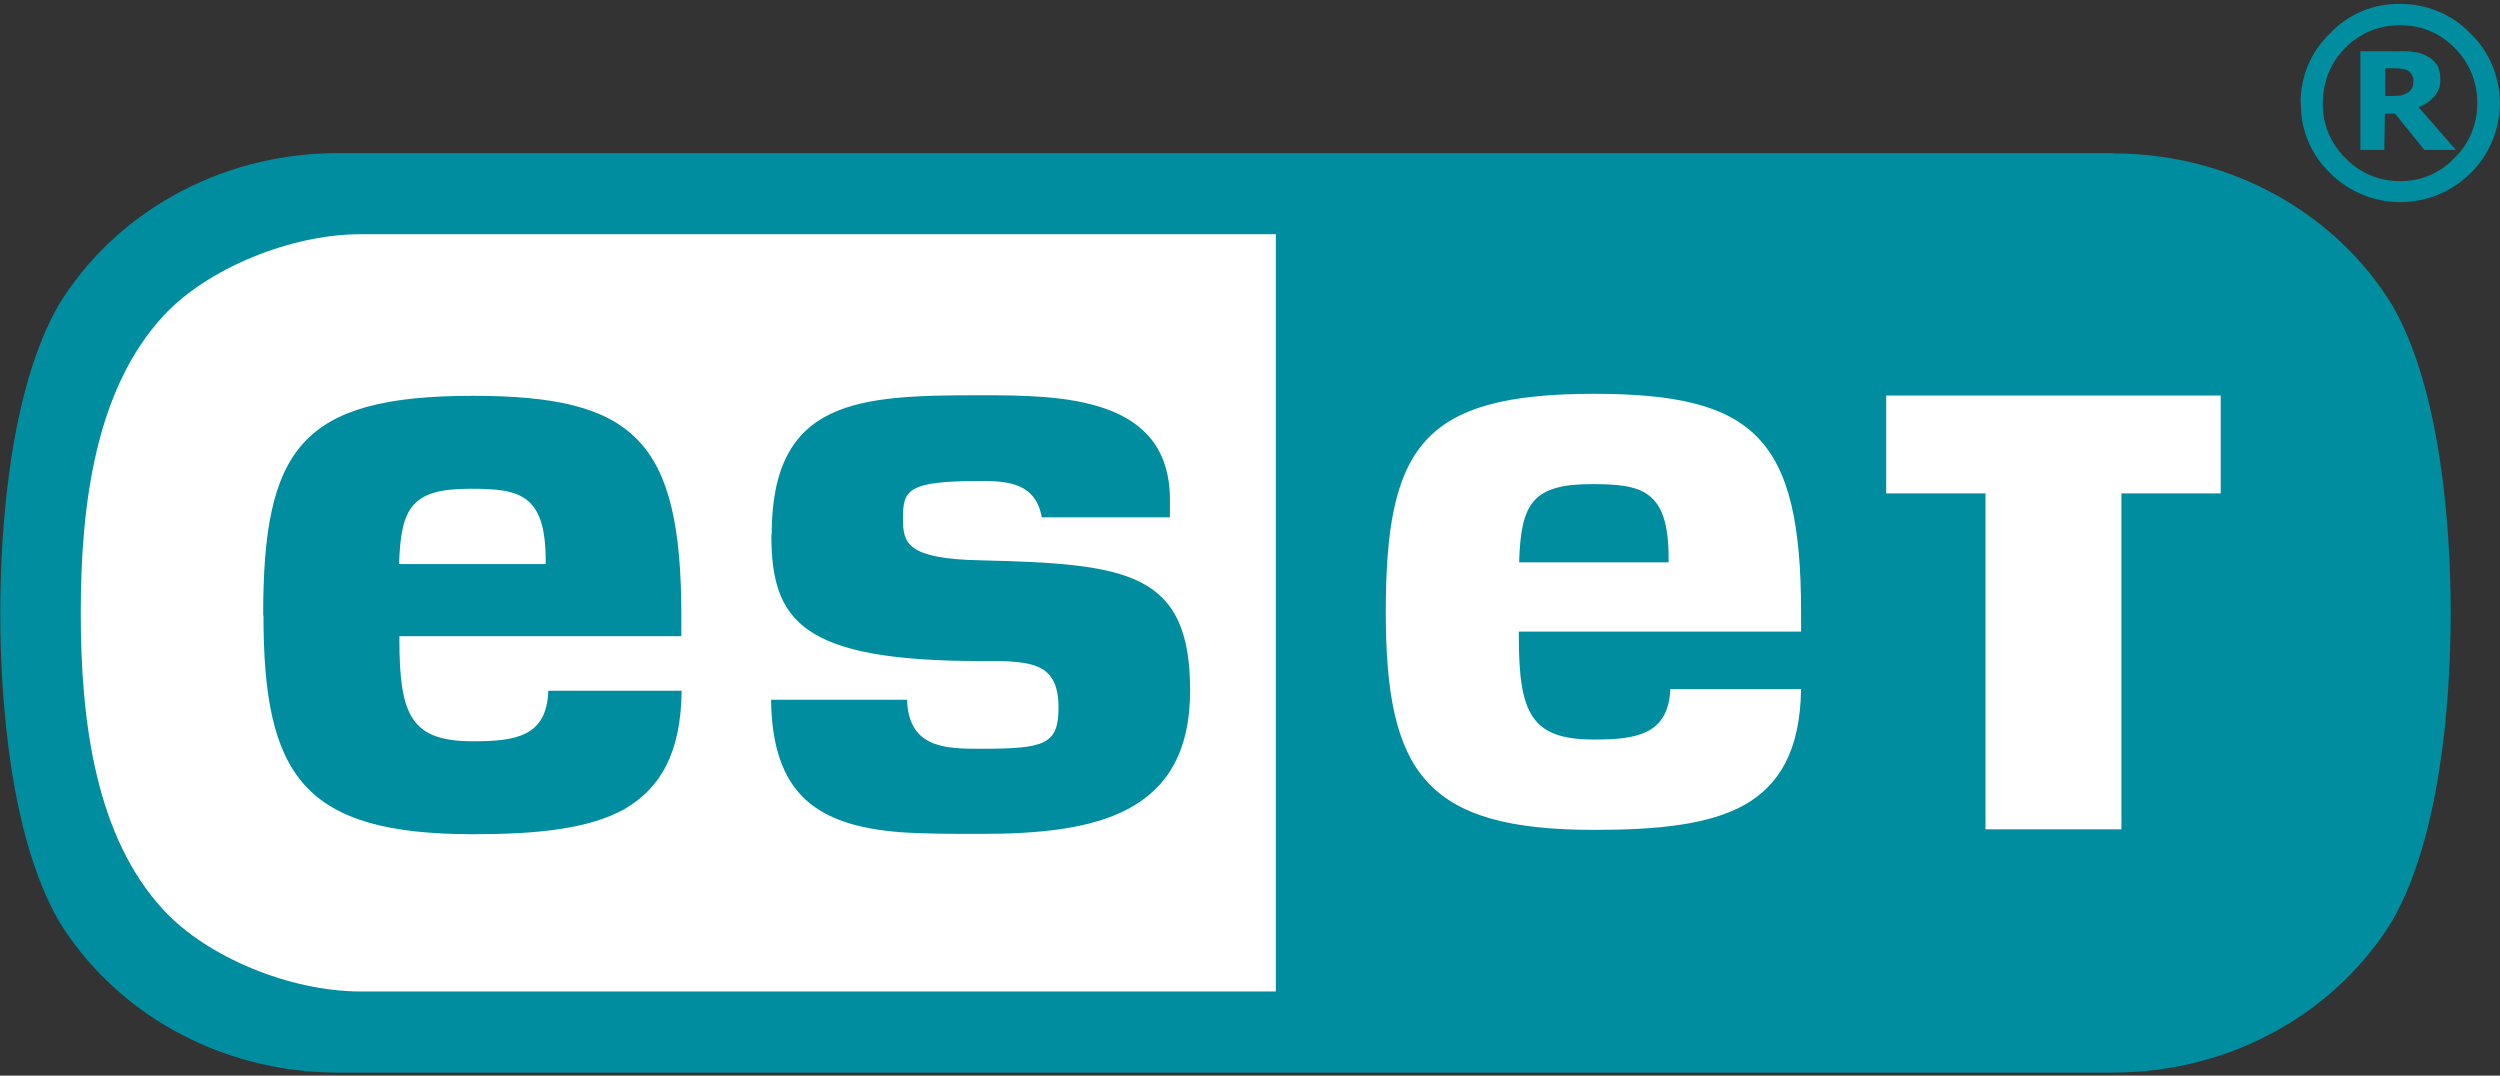 <svg width="86" height="37" viewBox="0 0 86 37" fill="none" xmlns="http://www.w3.org/2000/svg">
<rect x="0" y="0" width="86" height="37" fill="#333333" stroke="none"/>
<path d="M72.679 5.277C76.868 5.277 80.432 7.441 82.299 10.509C83.936 13.358 84.304 18.004 84.304 21.082C84.304 24.16 83.936 28.806 82.299 31.665C80.432 34.732 76.868 36.897 72.679 36.897H11.634C7.444 36.897 3.88 34.732 2.014 31.665C0.376 28.806 0.009 24.16 0.009 21.082C0.009 18.004 0.376 13.358 2.014 10.499C3.88 7.431 7.444 5.267 11.634 5.267H72.679V5.277Z" fill="#008DA0"/>
<path d="M52.258 19.345C52.317 17.329 52.704 16.654 54.759 16.654C56.457 16.654 57.4 16.833 57.4 19.186V19.345H52.258ZM16.181 16.813C14.185 16.813 13.788 17.429 13.729 19.404H18.772V19.295C18.772 16.982 17.868 16.813 16.181 16.813ZM9.053 21.171C9.053 15.463 10.323 13.616 16.26 13.616C21.81 13.616 23.438 15.125 23.438 21.171V21.886H13.739V21.995C13.739 24.636 14.155 25.5 16.27 25.5C17.739 25.5 18.811 25.341 18.861 23.762H23.448C23.428 25.917 22.703 27.128 21.482 27.833C20.231 28.528 18.434 28.697 16.27 28.697C10.443 28.697 9.063 26.701 9.063 21.161M26.545 18.392C26.545 13.696 29.573 13.597 33.752 13.597C36.542 13.597 40.245 13.646 40.245 17.19V17.796H35.837C35.629 16.625 34.686 16.545 33.743 16.545C31.181 16.545 31.062 16.863 31.062 17.855C31.062 18.689 31.211 19.226 33.733 19.275C38.816 19.394 40.94 19.682 40.94 23.753C40.94 28.031 37.674 28.686 33.733 28.686C32.77 28.686 31.827 28.686 30.963 28.627C28.104 28.399 26.565 27.326 26.525 24.07H31.201C31.261 25.728 32.502 25.758 33.733 25.758C35.937 25.758 36.413 25.619 36.413 24.338C36.413 23.574 36.185 23.147 35.708 22.939C35.182 22.71 34.298 22.74 33.743 22.74C27.558 22.74 26.535 21.36 26.535 18.401M64.885 16.972H68.301V28.528H72.977V16.972H76.392V13.607H64.885V16.972ZM47.671 21.062C47.671 26.582 49.041 28.548 54.829 28.548C56.993 28.548 58.78 28.379 60.021 27.684C61.212 26.999 61.927 25.817 61.957 23.703H57.46C57.39 25.281 56.278 25.44 54.829 25.44C52.665 25.44 52.248 24.537 52.248 21.886V21.727H61.957V21.062C61.957 15.046 60.349 13.547 54.829 13.547C48.922 13.547 47.671 15.374 47.671 21.062ZM5.638 31.317C7.117 32.916 9.966 34.107 12.408 34.107H43.889V8.057H12.408C9.966 8.057 7.117 9.258 5.638 10.847C3.295 13.368 2.778 17.319 2.778 21.082C2.778 24.845 3.295 28.796 5.638 31.317Z" fill="white"/>
<path d="M79.151 3.54C79.132 4.453 79.499 5.327 80.164 5.962C81.494 7.283 83.649 7.283 84.979 5.962C85.634 5.327 85.992 4.463 85.992 3.55C85.992 2.637 85.634 1.773 84.979 1.148C84.353 0.492 83.48 0.135 82.576 0.135C81.663 0.115 80.779 0.482 80.154 1.148C79.499 1.773 79.132 2.637 79.141 3.54H79.151ZM82.567 0.87C83.271 0.86 83.946 1.138 84.433 1.644C84.939 2.14 85.227 2.825 85.217 3.54C85.227 4.255 84.949 4.94 84.433 5.436C83.946 5.952 83.271 6.24 82.567 6.23C81.852 6.24 81.177 5.952 80.68 5.436C80.174 4.94 79.886 4.255 79.906 3.54C79.906 2.825 80.174 2.14 80.68 1.644C81.177 1.138 81.852 0.86 82.567 0.87Z" fill="#008DA0"/>
<path d="M82.04 3.907H82.388L83.4 5.158H84.483L83.202 3.689C83.41 3.609 83.599 3.48 83.748 3.312C83.887 3.143 83.966 2.924 83.946 2.706C83.946 2.547 83.917 2.378 83.837 2.239C83.748 2.11 83.629 2.001 83.49 1.932C83.361 1.852 83.212 1.812 83.063 1.793C82.874 1.763 82.686 1.753 82.487 1.763H81.197V5.158H82.02L82.04 3.907ZM82.04 2.349H82.308C82.408 2.349 82.507 2.349 82.606 2.368C82.686 2.368 82.755 2.388 82.825 2.428C82.894 2.458 82.944 2.517 82.974 2.587C83.003 2.636 83.023 2.706 83.023 2.766C83.023 2.855 83.013 2.934 82.983 3.014C82.954 3.073 82.904 3.133 82.854 3.173C82.775 3.222 82.695 3.252 82.606 3.282C82.487 3.292 82.368 3.302 82.249 3.302H82.05V2.349H82.04Z" fill="#008DA0"/>
</svg>
